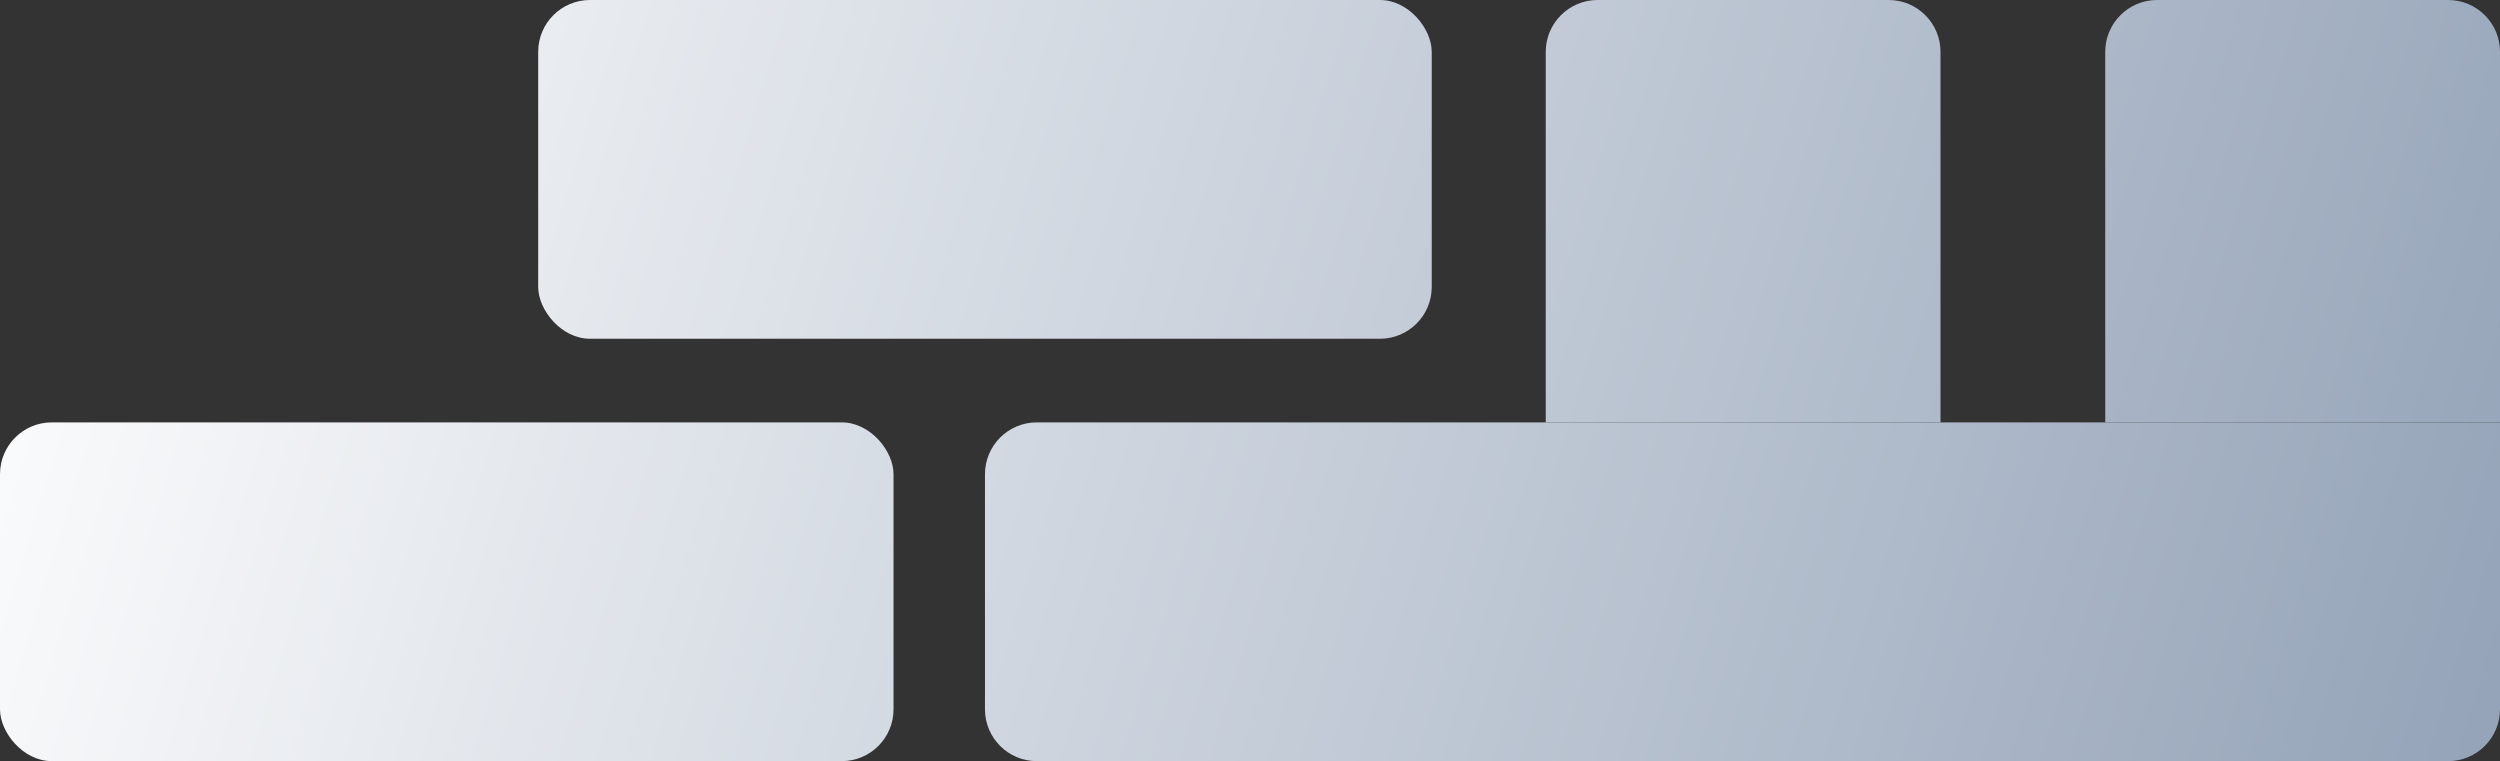 <?xml version="1.0" encoding="UTF-8"?>
<svg id="Layer_2" data-name="Layer 2" xmlns="http://www.w3.org/2000/svg" viewBox="0 0 387.45 117.96">
  <rect x="0" y="0" width="387.45" height="117.96" fill="#333333" stroke="none"/>
  <defs>
    <linearGradient id="heroGradient" x1="0%" y1="0%" x2="100%" y2="100%" gradientUnits="userSpaceOnUse">
      <stop offset="0%" style="stop-color:#ffffff;stop-opacity:1" />
      <stop offset="100%" style="stop-color:#94a3b8;stop-opacity:1" />
    </linearGradient>
  </defs>
  <g id="Layer_1-2" data-name="Layer 1">
    <g>
      <rect x="83.41" width="138.48" height="52.5" rx="8.03" ry="8.03" fill="url(#heroGradient)"/>
      <path d="M160.68,65.46h226.77v44.47c0,4.43-3.6,8.03-8.03,8.03h-218.74c-4.43,0-8.03-3.6-8.03-8.03v-36.44c0-4.43,3.6-8.03,8.03-8.03Z" fill="url(#heroGradient)"/>
      <rect y="65.46" width="138.48" height="52.5" rx="8.03" ry="8.03" fill="url(#heroGradient)"/>
      <path d="M247.59,0h45.12c4.43,0,8.03,3.6,8.03,8.03v57.43h-61.18V8.03C239.56,3.6,243.16,0,247.59,0Z" fill="url(#heroGradient)"/>
      <path d="M334.3,0h45.12c4.43,0,8.03,3.6,8.03,8.03v57.43h-61.18V8.03C326.27,3.6,329.87,0,334.3,0Z" fill="url(#heroGradient)"/>
    </g>
  </g>
</svg>